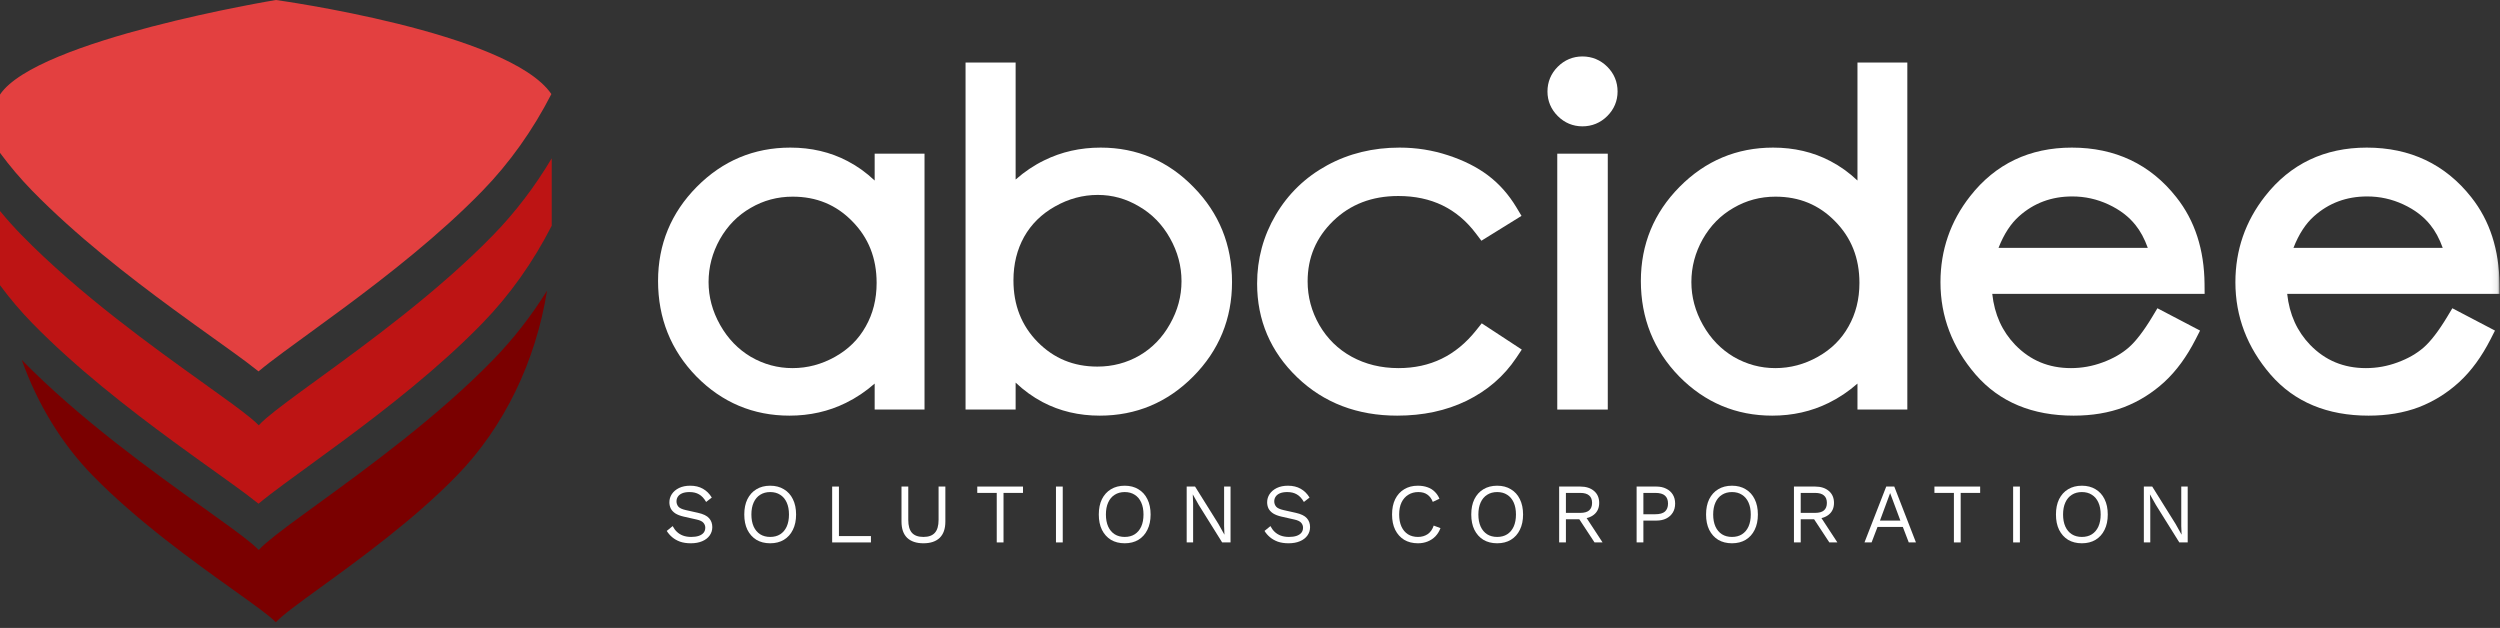<svg width="426" height="107" viewBox="0 0 426 107" fill="none" xmlns="http://www.w3.org/2000/svg">
<rect x="0" y="0" width="426" height="107" fill="#333333" stroke="none"/>
<g clip-path="url(#clip0_3_42)">
<mask id="mask0_3_42" style="mask-type:luminance" maskUnits="userSpaceOnUse" x="0" y="0" width="426" height="107">
<path d="M425.925 0H0V106.034H425.925V0Z" fill="white"/>
</mask>
<g mask="url(#mask0_3_42)">
<path fill-rule="evenodd" clip-rule="evenodd" d="M157.539 69.79V26.187H149.043V30.763C147.633 29.428 146.096 28.321 144.431 27.453C141.495 25.909 138.229 25.152 134.669 25.152C128.474 25.152 123.135 27.395 118.741 31.828C114.348 36.261 112.133 41.642 112.133 47.878C112.133 54.22 114.311 59.674 118.656 64.139L118.663 64.146C123.032 68.581 128.348 70.826 134.521 70.826C137.976 70.826 141.19 70.109 144.133 68.655C145.885 67.798 147.521 66.697 149.043 65.361V69.79H157.539ZM127.907 35.431L127.912 35.428L127.918 35.425C130.102 34.149 132.478 33.511 135.077 33.511C139.136 33.511 142.481 34.902 145.221 37.7L145.225 37.705C147.986 40.501 149.377 43.963 149.377 48.211C149.377 51.004 148.747 53.463 147.519 55.629L147.515 55.635L147.512 55.64C146.31 57.797 144.587 59.513 142.299 60.797C139.997 62.09 137.586 62.726 135.04 62.726C132.526 62.726 130.174 62.093 127.957 60.813C125.778 59.516 124.032 57.715 122.712 55.374C121.388 53.025 120.74 50.595 120.74 48.063C120.74 45.5 121.379 43.071 122.675 40.752C123.992 38.439 125.734 36.678 127.907 35.431Z" fill="white"/>
<path fill-rule="evenodd" clip-rule="evenodd" d="M164.53 10.655V69.79H173.063V65.197C174.479 66.539 176.015 67.651 177.672 68.523C180.607 70.067 183.862 70.826 187.4 70.826C193.595 70.826 198.935 68.583 203.328 64.15C207.723 59.715 209.937 54.322 209.937 48.063C209.937 41.741 207.743 36.311 203.373 31.872C199.029 27.411 193.723 25.152 187.549 25.152C184.094 25.152 180.882 25.869 177.939 27.321C176.202 28.164 174.577 29.258 173.063 30.593V10.655H164.53ZM199.361 55.22L199.358 55.226L199.355 55.231C198.062 57.541 196.333 59.314 194.158 60.586C191.973 61.839 189.596 62.467 186.992 62.467C182.934 62.467 179.575 61.075 176.809 58.275C174.074 55.48 172.692 52.017 172.692 47.767C172.692 44.97 173.311 42.509 174.517 40.343C175.744 38.182 177.483 36.465 179.771 35.18L179.776 35.178C182.104 33.861 184.526 33.215 187.067 33.215C189.551 33.215 191.874 33.857 194.067 35.159L194.075 35.164L194.084 35.169C196.285 36.442 198.04 38.228 199.357 40.566C200.68 42.913 201.329 45.355 201.329 47.915C201.329 50.474 200.68 52.901 199.361 55.22Z" fill="white"/>
<path d="M252.429 41.022L259.266 36.785L258.415 35.365C257.102 33.174 255.489 31.342 253.57 29.894C251.663 28.454 249.373 27.316 246.735 26.456C244.087 25.585 241.337 25.152 238.492 25.152C233.98 25.152 229.852 26.148 226.145 28.169C222.441 30.188 219.51 33.016 217.376 36.632L217.374 36.636C215.267 40.225 214.212 44.13 214.212 48.322C214.212 54.575 216.503 59.93 221.035 64.289C225.584 68.664 231.31 70.826 238.084 70.826C242.456 70.826 246.413 69.994 249.917 68.288L249.921 68.286C253.44 66.559 256.269 64.121 258.37 60.979L259.313 59.569L252.487 55.094L251.527 56.297C248.082 60.613 243.717 62.726 238.306 62.726C235.327 62.726 232.68 62.071 230.329 60.789C228.006 59.51 226.176 57.721 224.82 55.396C223.481 53.058 222.819 50.586 222.819 47.952C222.819 43.895 224.255 40.495 227.168 37.656C230.09 34.833 233.748 33.4 238.269 33.4C243.923 33.4 248.273 35.526 251.5 39.793L252.429 41.022Z" fill="white"/>
<path d="M273.965 26.187H265.358V69.79H273.965V26.187Z" fill="white"/>
<path d="M273.879 11.37C272.722 10.216 271.279 9.619 269.643 9.619C268.022 9.619 266.594 10.224 265.445 11.37C264.288 12.523 263.689 13.961 263.689 15.592C263.689 17.209 264.295 18.632 265.445 19.778C266.594 20.924 268.022 21.528 269.643 21.528C271.279 21.528 272.722 20.931 273.879 19.778C275.028 18.632 275.635 17.209 275.635 15.592C275.635 13.961 275.036 12.523 273.879 11.37Z" fill="white"/>
<path fill-rule="evenodd" clip-rule="evenodd" d="M325.009 69.79V10.655H316.513V30.763C315.103 29.428 313.566 28.321 311.901 27.452C308.965 25.908 305.699 25.152 302.139 25.152C295.944 25.152 290.605 27.395 286.211 31.828C281.818 36.261 279.603 41.642 279.603 47.878C279.603 54.22 281.781 59.674 286.126 64.139L286.133 64.146C290.502 68.581 295.818 70.826 301.991 70.826C305.447 70.826 308.66 70.109 311.604 68.655C313.355 67.797 314.991 66.697 316.513 65.361V69.79H325.009ZM295.377 35.431L295.382 35.428L295.388 35.425C297.572 34.149 299.948 33.511 302.547 33.511C306.606 33.511 309.951 34.902 312.691 37.7L312.695 37.705C315.456 40.501 316.847 43.963 316.847 48.211C316.847 51.004 316.217 53.463 314.989 55.629L314.986 55.635L314.982 55.64C313.781 57.797 312.057 59.513 309.769 60.797C307.467 62.09 305.056 62.726 302.51 62.726C299.996 62.726 297.644 62.093 295.427 60.813C293.248 59.516 291.502 57.715 290.182 55.374C288.858 53.025 288.21 50.595 288.21 48.063C288.21 45.499 288.849 43.07 290.145 40.751C291.463 38.438 293.204 36.678 295.377 35.431Z" fill="white"/>
<path fill-rule="evenodd" clip-rule="evenodd" d="M374.891 56.332L367.624 52.526L366.804 53.893C365.258 56.47 363.893 58.207 362.728 59.221C361.546 60.25 360.075 61.102 358.286 61.756L358.279 61.759C356.538 62.404 354.747 62.726 352.895 62.726C349.089 62.726 345.958 61.412 343.391 58.766C341.178 56.466 339.86 53.599 339.482 50.079H375.669L375.654 48.38C375.602 42.578 374.029 37.612 370.841 33.597C366.403 27.973 360.415 25.152 353.044 25.152C345.867 25.152 340.039 27.914 335.726 33.416C332.351 37.708 330.656 42.622 330.656 48.1C330.656 53.946 332.669 59.199 336.627 63.803L336.63 63.807C340.712 68.528 346.357 70.826 353.34 70.826C356.476 70.826 359.343 70.357 361.914 69.385L361.922 69.382L361.929 69.38C364.477 68.39 366.771 66.958 368.803 65.092C370.861 63.203 372.63 60.761 374.135 57.813L374.891 56.332ZM363.887 38.345L363.892 38.351L363.897 38.357C364.707 39.36 365.411 40.643 365.984 42.238H340.549C341.48 39.85 342.662 38.083 344.041 36.855L344.043 36.853C346.565 34.601 349.56 33.474 353.118 33.474C355.27 33.474 357.314 33.925 359.268 34.832C361.238 35.748 362.761 36.925 363.887 38.345Z" fill="white"/>
<path fill-rule="evenodd" clip-rule="evenodd" d="M425.146 56.332L417.88 52.526L417.06 53.893C415.513 56.47 414.149 58.207 412.984 59.221C411.801 60.25 410.331 61.102 408.542 61.756L408.535 61.759C406.794 62.404 405.002 62.726 403.151 62.726C399.345 62.726 396.213 61.412 393.646 58.766C391.434 56.466 390.115 53.599 389.738 50.079H425.925L425.91 48.38C425.857 42.578 424.285 37.612 421.097 33.597C416.658 27.973 410.671 25.152 403.299 25.152C396.123 25.152 390.295 27.914 385.982 33.416C382.607 37.708 380.912 42.622 380.912 48.1C380.912 53.946 382.924 59.199 386.883 63.803L386.886 63.807C390.968 68.528 396.613 70.826 403.596 70.826C406.732 70.826 409.598 70.357 412.17 69.385L412.177 69.382L412.184 69.38C414.733 68.39 417.027 66.958 419.059 65.092C421.117 63.203 422.886 60.761 424.391 57.813L425.146 56.332ZM414.143 38.345L414.148 38.351L414.152 38.357C414.963 39.36 415.667 40.643 416.24 42.238H390.805C391.736 39.85 392.917 38.083 394.297 36.855L394.299 36.853C396.821 34.601 399.816 33.474 403.374 33.474C405.526 33.474 407.57 33.925 409.523 34.832C411.494 35.748 413.016 36.925 414.143 38.345Z" fill="white"/>
<path d="M372.783 82.909V92.43H371.355L367.374 86.054L366.364 84.265H366.349L366.407 85.708V92.43H365.311V82.909H366.739L370.706 89.257L371.73 91.089H371.745L371.687 89.632V82.909H372.783Z" fill="white"/>
<path d="M354.75 82.765C355.654 82.765 356.433 82.967 357.087 83.371C357.751 83.765 358.26 84.328 358.616 85.058C358.982 85.789 359.164 86.66 359.164 87.67C359.164 88.68 358.982 89.55 358.616 90.281C358.26 91.012 357.751 91.579 357.087 91.983C356.433 92.377 355.654 92.575 354.75 92.575C353.846 92.575 353.062 92.377 352.398 91.983C351.744 91.579 351.235 91.012 350.869 90.281C350.513 89.55 350.335 88.68 350.335 87.67C350.335 86.66 350.513 85.789 350.869 85.058C351.235 84.328 351.744 83.765 352.398 83.371C353.062 82.967 353.846 82.765 354.75 82.765ZM354.75 83.847C354.096 83.847 353.529 84.001 353.048 84.308C352.567 84.606 352.196 85.044 351.937 85.621C351.677 86.189 351.547 86.871 351.547 87.67C351.547 88.468 351.677 89.156 351.937 89.733C352.196 90.3 352.567 90.738 353.048 91.045C353.529 91.344 354.096 91.493 354.75 91.493C355.414 91.493 355.981 91.344 356.452 91.045C356.933 90.738 357.303 90.3 357.563 89.733C357.823 89.156 357.953 88.468 357.953 87.67C357.953 86.871 357.823 86.189 357.563 85.621C357.303 85.044 356.933 84.606 356.452 84.308C355.981 84.001 355.414 83.847 354.75 83.847Z" fill="white"/>
<path d="M344.191 82.909V92.43H343.037V82.909H344.191Z" fill="white"/>
<path d="M337.418 82.909V83.991H334.1V92.43H332.945V83.991H329.627V82.909H337.418Z" fill="white"/>
<path d="M326.478 92.43H325.252L324.242 89.79H319.928L318.919 92.43H317.707L321.414 82.909H322.785L326.478 92.43ZM320.347 88.708H323.824L322.078 84.02L320.347 88.708Z" fill="white"/>
<path d="M309.296 82.909C310.267 82.909 311.046 83.159 311.633 83.659C312.219 84.159 312.513 84.837 312.513 85.693C312.513 86.549 312.215 87.218 311.618 87.698C311.032 88.17 310.253 88.405 309.281 88.405L309.18 88.478H306.843V92.43H305.689V82.909H309.296ZM309.281 87.395C309.964 87.395 310.469 87.256 310.796 86.977C311.133 86.689 311.301 86.261 311.301 85.693C311.301 85.126 311.133 84.703 310.796 84.424C310.469 84.135 309.964 83.991 309.281 83.991H306.843V87.395H309.281ZM309.945 87.626L313.09 92.43H311.719L308.978 88.261L309.945 87.626Z" fill="white"/>
<path d="M295.128 82.765C296.032 82.765 296.811 82.967 297.465 83.371C298.129 83.765 298.639 84.328 298.995 85.058C299.36 85.789 299.543 86.66 299.543 87.67C299.543 88.68 299.36 89.55 298.995 90.281C298.639 91.012 298.129 91.579 297.465 91.983C296.811 92.377 296.032 92.575 295.128 92.575C294.224 92.575 293.44 92.377 292.777 91.983C292.123 91.579 291.613 91.012 291.248 90.281C290.892 89.55 290.714 88.68 290.714 87.67C290.714 86.66 290.892 85.789 291.248 85.058C291.613 84.328 292.123 83.765 292.777 83.371C293.44 82.967 294.224 82.765 295.128 82.765ZM295.128 83.847C294.474 83.847 293.907 84.001 293.426 84.308C292.945 84.606 292.575 85.044 292.315 85.621C292.056 86.189 291.926 86.871 291.926 87.67C291.926 88.468 292.056 89.156 292.315 89.733C292.575 90.3 292.945 90.738 293.426 91.045C293.907 91.344 294.474 91.493 295.128 91.493C295.792 91.493 296.359 91.344 296.831 91.045C297.312 90.738 297.682 90.3 297.942 89.733C298.201 89.156 298.331 88.468 298.331 87.67C298.331 86.871 298.201 86.189 297.942 85.621C297.682 85.044 297.312 84.606 296.831 84.308C296.359 84.001 295.792 83.847 295.128 83.847Z" fill="white"/>
<path d="M282.241 82.909C282.885 82.909 283.443 83.029 283.914 83.269C284.395 83.5 284.77 83.832 285.039 84.265C285.309 84.698 285.443 85.212 285.443 85.809C285.443 86.405 285.309 86.919 285.039 87.352C284.77 87.785 284.395 88.122 283.914 88.362C283.443 88.593 282.885 88.708 282.241 88.708H280.033V92.43H278.879V82.909H282.241ZM282.067 87.626C282.818 87.626 283.366 87.472 283.712 87.165C284.058 86.847 284.231 86.395 284.231 85.809C284.231 85.212 284.058 84.76 283.712 84.453C283.366 84.145 282.818 83.991 282.067 83.991H280.033V87.626H282.067Z" fill="white"/>
<path d="M269.285 82.909C270.256 82.909 271.035 83.159 271.622 83.659C272.209 84.159 272.502 84.837 272.502 85.693C272.502 86.549 272.204 87.218 271.607 87.698C271.021 88.17 270.242 88.405 269.27 88.405L269.169 88.478H266.832V92.43H265.678V82.909H269.285ZM269.27 87.395C269.953 87.395 270.458 87.256 270.785 86.977C271.122 86.689 271.29 86.261 271.29 85.693C271.29 85.126 271.122 84.703 270.785 84.424C270.458 84.135 269.953 83.991 269.27 83.991H266.832V87.395H269.27ZM269.934 87.626L273.079 92.43H271.708L268.967 88.261L269.934 87.626Z" fill="white"/>
<path d="M255.118 82.765C256.022 82.765 256.801 82.967 257.455 83.371C258.118 83.765 258.628 84.328 258.984 85.058C259.349 85.789 259.532 86.66 259.532 87.67C259.532 88.68 259.349 89.55 258.984 90.281C258.628 91.012 258.118 91.579 257.455 91.983C256.801 92.377 256.022 92.575 255.118 92.575C254.214 92.575 253.43 92.377 252.766 91.983C252.112 91.579 251.602 91.012 251.237 90.281C250.881 89.55 250.703 88.68 250.703 87.67C250.703 86.66 250.881 85.789 251.237 85.058C251.602 84.328 252.112 83.765 252.766 83.371C253.43 82.967 254.214 82.765 255.118 82.765ZM255.118 83.847C254.464 83.847 253.896 84.001 253.415 84.308C252.934 84.606 252.564 85.044 252.304 85.621C252.045 86.189 251.915 86.871 251.915 87.67C251.915 88.468 252.045 89.156 252.304 89.733C252.564 90.3 252.934 90.738 253.415 91.045C253.896 91.344 254.464 91.493 255.118 91.493C255.781 91.493 256.349 91.344 256.82 91.045C257.301 90.738 257.671 90.3 257.931 89.733C258.19 89.156 258.32 88.468 258.32 87.67C258.32 86.871 258.19 86.189 257.931 85.621C257.671 85.044 257.301 84.606 256.82 84.308C256.349 84.001 255.781 83.847 255.118 83.847Z" fill="white"/>
<path d="M245.458 89.992C245.256 90.531 244.968 90.997 244.593 91.392C244.218 91.776 243.775 92.07 243.266 92.272C242.766 92.474 242.217 92.575 241.621 92.575C240.717 92.575 239.933 92.377 239.27 91.983C238.616 91.579 238.106 91.012 237.74 90.281C237.384 89.55 237.207 88.68 237.207 87.67C237.207 86.66 237.384 85.789 237.74 85.058C238.106 84.328 238.616 83.765 239.27 83.371C239.933 82.967 240.707 82.765 241.592 82.765C242.208 82.765 242.756 82.851 243.237 83.024C243.718 83.188 244.126 83.438 244.463 83.775C244.809 84.102 245.083 84.505 245.285 84.986L244.146 85.52C243.934 84.972 243.626 84.558 243.222 84.279C242.828 83.991 242.313 83.847 241.679 83.847C241.034 83.847 240.467 84.001 239.976 84.308C239.486 84.606 239.101 85.039 238.822 85.607C238.553 86.174 238.418 86.862 238.418 87.67C238.418 88.468 238.548 89.156 238.808 89.733C239.068 90.3 239.438 90.738 239.919 91.045C240.4 91.344 240.967 91.493 241.621 91.493C242.256 91.493 242.809 91.334 243.28 91.017C243.751 90.69 244.093 90.204 244.304 89.559L245.458 89.992Z" fill="white"/>
<path d="M219.47 82.765C220.307 82.765 221.028 82.938 221.634 83.284C222.24 83.621 222.745 84.121 223.149 84.784L222.182 85.534C221.826 84.919 221.422 84.486 220.97 84.236C220.528 83.977 219.989 83.847 219.355 83.847C218.845 83.847 218.422 83.919 218.085 84.063C217.758 84.207 217.518 84.4 217.364 84.64C217.21 84.871 217.133 85.135 217.133 85.433C217.133 85.77 217.239 86.068 217.45 86.328C217.662 86.578 218.085 86.775 218.72 86.919L220.783 87.381C221.696 87.583 222.331 87.891 222.687 88.304C223.053 88.708 223.235 89.213 223.235 89.819C223.235 90.358 223.081 90.839 222.774 91.262C222.475 91.675 222.052 91.998 221.504 92.228C220.956 92.459 220.312 92.575 219.571 92.575C218.879 92.575 218.268 92.483 217.739 92.3C217.219 92.108 216.772 91.853 216.397 91.536C216.022 91.219 215.714 90.863 215.474 90.468L216.484 89.646C216.666 90.011 216.902 90.334 217.191 90.613C217.479 90.891 217.825 91.108 218.229 91.262C218.643 91.416 219.114 91.493 219.643 91.493C220.134 91.493 220.557 91.435 220.913 91.32C221.278 91.195 221.557 91.017 221.749 90.786C221.942 90.545 222.038 90.257 222.038 89.92C222.038 89.612 221.937 89.338 221.735 89.098C221.533 88.848 221.153 88.66 220.595 88.535L218.359 88.03C217.772 87.896 217.296 87.713 216.931 87.482C216.575 87.242 216.315 86.963 216.152 86.645C215.998 86.318 215.921 85.967 215.921 85.592C215.921 85.082 216.061 84.616 216.339 84.193C216.628 83.76 217.037 83.414 217.566 83.154C218.104 82.894 218.739 82.765 219.47 82.765Z" fill="white"/>
<path d="M209.684 82.909V92.43H208.255L204.274 86.054L203.264 84.265H203.249L203.307 85.708V92.43H202.211V82.909H203.639L207.606 89.257L208.63 91.089H208.645L208.587 89.632V82.909H209.684Z" fill="white"/>
<path d="M191.65 82.765C192.554 82.765 193.333 82.967 193.987 83.371C194.651 83.765 195.16 84.328 195.516 85.058C195.882 85.789 196.064 86.66 196.064 87.67C196.064 88.68 195.882 89.55 195.516 90.281C195.16 91.012 194.651 91.579 193.987 91.983C193.333 92.377 192.554 92.575 191.65 92.575C190.746 92.575 189.962 92.377 189.298 91.983C188.644 91.579 188.135 91.012 187.769 90.281C187.413 89.55 187.235 88.68 187.235 87.67C187.235 86.66 187.413 85.789 187.769 85.058C188.135 84.328 188.644 83.765 189.298 83.371C189.962 82.967 190.746 82.765 191.65 82.765ZM191.65 83.847C190.996 83.847 190.428 84.001 189.948 84.308C189.467 84.606 189.096 85.044 188.837 85.621C188.577 86.189 188.447 86.871 188.447 87.67C188.447 88.468 188.577 89.156 188.837 89.733C189.096 90.3 189.467 90.738 189.948 91.045C190.428 91.344 190.996 91.493 191.65 91.493C192.313 91.493 192.881 91.344 193.352 91.045C193.833 90.738 194.203 90.3 194.463 89.733C194.723 89.156 194.852 88.468 194.852 87.67C194.852 86.871 194.723 86.189 194.463 85.621C194.203 85.044 193.833 84.606 193.352 84.308C192.881 84.001 192.313 83.847 191.65 83.847Z" fill="white"/>
<path d="M181.091 82.909V92.43H179.937V82.909H181.091Z" fill="white"/>
<path d="M174.318 82.909V83.991H171V92.43H169.845V83.991H166.527V82.909H174.318Z" fill="white"/>
<path d="M161.089 82.909V88.881C161.089 90.103 160.766 91.026 160.122 91.651C159.478 92.267 158.554 92.575 157.352 92.575C156.16 92.575 155.236 92.267 154.582 91.651C153.938 91.026 153.616 90.103 153.616 88.881V82.909H154.77V88.593C154.77 89.584 154.977 90.314 155.39 90.786C155.813 91.257 156.467 91.493 157.352 91.493C158.237 91.493 158.886 91.257 159.3 90.786C159.723 90.314 159.934 89.584 159.934 88.593V82.909H161.089Z" fill="white"/>
<path d="M142.954 91.348H148.407V92.43H141.8V82.909H142.954V91.348Z" fill="white"/>
<path d="M131.239 82.765C132.143 82.765 132.922 82.967 133.576 83.371C134.24 83.765 134.75 84.328 135.105 85.058C135.471 85.789 135.654 86.66 135.654 87.67C135.654 88.68 135.471 89.55 135.105 90.281C134.75 91.012 134.24 91.579 133.576 91.983C132.922 92.377 132.143 92.575 131.239 92.575C130.335 92.575 129.551 92.377 128.888 91.983C128.234 91.579 127.724 91.012 127.358 90.281C127.003 89.55 126.825 88.68 126.825 87.67C126.825 86.66 127.003 85.789 127.358 85.058C127.724 84.328 128.234 83.765 128.888 83.371C129.551 82.967 130.335 82.765 131.239 82.765ZM131.239 83.847C130.585 83.847 130.018 84.001 129.537 84.308C129.056 84.606 128.686 85.044 128.426 85.621C128.166 86.189 128.037 86.871 128.037 87.67C128.037 88.468 128.166 89.156 128.426 89.733C128.686 90.3 129.056 90.738 129.537 91.045C130.018 91.344 130.585 91.493 131.239 91.493C131.903 91.493 132.47 91.344 132.942 91.045C133.422 90.738 133.793 90.3 134.052 89.733C134.312 89.156 134.442 88.468 134.442 87.67C134.442 86.871 134.312 86.189 134.052 85.621C133.793 85.044 133.422 84.606 132.942 84.308C132.47 84.001 131.903 83.847 131.239 83.847Z" fill="white"/>
<path d="M117.612 82.764C118.448 82.764 119.17 82.938 119.776 83.284C120.381 83.621 120.886 84.121 121.29 84.784L120.324 85.534C119.968 84.919 119.564 84.486 119.112 84.236C118.67 83.976 118.131 83.847 117.496 83.847C116.986 83.847 116.563 83.919 116.227 84.063C115.9 84.207 115.659 84.4 115.505 84.64C115.351 84.871 115.275 85.135 115.275 85.433C115.275 85.77 115.38 86.068 115.592 86.328C115.803 86.578 116.227 86.775 116.861 86.919L118.924 87.381C119.838 87.583 120.473 87.891 120.829 88.304C121.194 88.708 121.377 89.213 121.377 89.819C121.377 90.358 121.223 90.838 120.915 91.262C120.617 91.675 120.194 91.997 119.646 92.228C119.098 92.459 118.453 92.575 117.713 92.575C117.02 92.575 116.409 92.483 115.88 92.3C115.361 92.108 114.914 91.853 114.539 91.536C114.164 91.218 113.856 90.863 113.615 90.468L114.625 89.646C114.808 90.011 115.044 90.334 115.332 90.612C115.621 90.891 115.967 91.108 116.371 91.262C116.784 91.416 117.256 91.493 117.785 91.493C118.275 91.493 118.698 91.435 119.054 91.319C119.42 91.194 119.699 91.016 119.891 90.786C120.083 90.545 120.179 90.257 120.179 89.92C120.179 89.612 120.079 89.338 119.877 89.098C119.675 88.848 119.295 88.66 118.737 88.535L116.501 88.03C115.914 87.895 115.438 87.713 115.073 87.482C114.717 87.242 114.457 86.963 114.294 86.645C114.14 86.318 114.063 85.967 114.063 85.592C114.063 85.082 114.202 84.616 114.481 84.193C114.77 83.76 115.178 83.414 115.707 83.154C116.246 82.894 116.881 82.764 117.612 82.764Z" fill="white"/>
</g>
<path d="M3.705 61.327C13.616 71.457 26.183 80.451 34.774 86.599C38.184 89.039 40.967 91.031 42.709 92.468C43.289 92.947 43.755 93.364 44.088 93.715C44.401 93.37 44.826 92.969 45.353 92.514C47.196 90.924 50.276 88.685 54.054 85.938C62.556 79.757 74.596 71.003 84.05 61.282C87.493 57.742 90.561 53.792 93.217 49.524C91.282 61.612 85.886 72.792 77.827 81.064C70.536 88.548 61.25 95.287 54.692 100.046C50.945 102.766 48.089 104.839 47.006 106.034C45.977 104.952 43.329 103.061 39.822 100.555C33.187 95.815 23.475 88.876 15.825 81.064C10.51 75.635 6.402 68.871 3.705 61.327Z" fill="#7A0000"/>
<path d="M0 35.955C1.166 37.373 2.387 38.736 3.661 40.04C13.579 50.188 26.171 59.199 34.774 65.356C38.184 67.797 40.967 69.789 42.709 71.225C43.29 71.704 43.755 72.121 44.089 72.473C44.401 72.128 44.827 71.726 45.353 71.272C47.196 69.682 50.276 67.443 54.054 64.696C62.556 58.514 74.596 49.76 84.05 40.04C87.842 36.141 91.179 31.745 94.012 26.975V38.464C90.858 44.639 86.882 50.266 82.191 55.089C74.916 62.57 66.03 69.509 58.402 75.158C56.499 76.567 54.68 77.891 52.986 79.123L52.53 79.455L52.528 79.456C51.011 80.559 49.596 81.588 48.329 82.525C46.703 83.728 45.227 84.848 44.052 85.832C42.884 84.887 41.416 83.802 39.797 82.629C38.702 81.836 37.519 80.989 36.255 80.085C34.242 78.644 32.026 77.058 29.645 75.314C21.944 69.673 12.942 62.683 5.516 55.084C3.543 53.067 1.702 50.898 0 48.596V35.955Z" fill="#BD1414"/>
<path d="M0 26.047V16.116C6.267 6.728 47.006 0 47.006 0C47.006 0 86.743 5.447 93.954 16.029C90.809 22.16 86.853 27.747 82.191 32.54C74.916 40.021 66.03 46.96 58.402 52.608C56.499 54.017 54.68 55.342 52.986 56.574L52.53 56.906L52.528 56.907C51.011 58.01 49.596 59.038 48.329 59.976C46.703 61.179 45.227 62.299 44.052 63.283C42.884 62.338 41.416 61.253 39.797 60.08C38.702 59.286 37.519 58.44 36.255 57.536C34.242 56.094 32.026 54.508 29.645 52.765C21.944 47.124 12.942 40.133 5.516 32.535C3.543 30.517 1.702 28.349 0 26.047Z" fill="#E34040"/>
</g>
<defs>
<clipPath id="clip0_3_42">
<rect width="426" height="107" fill="white"/>
</clipPath>
</defs>
</svg>
